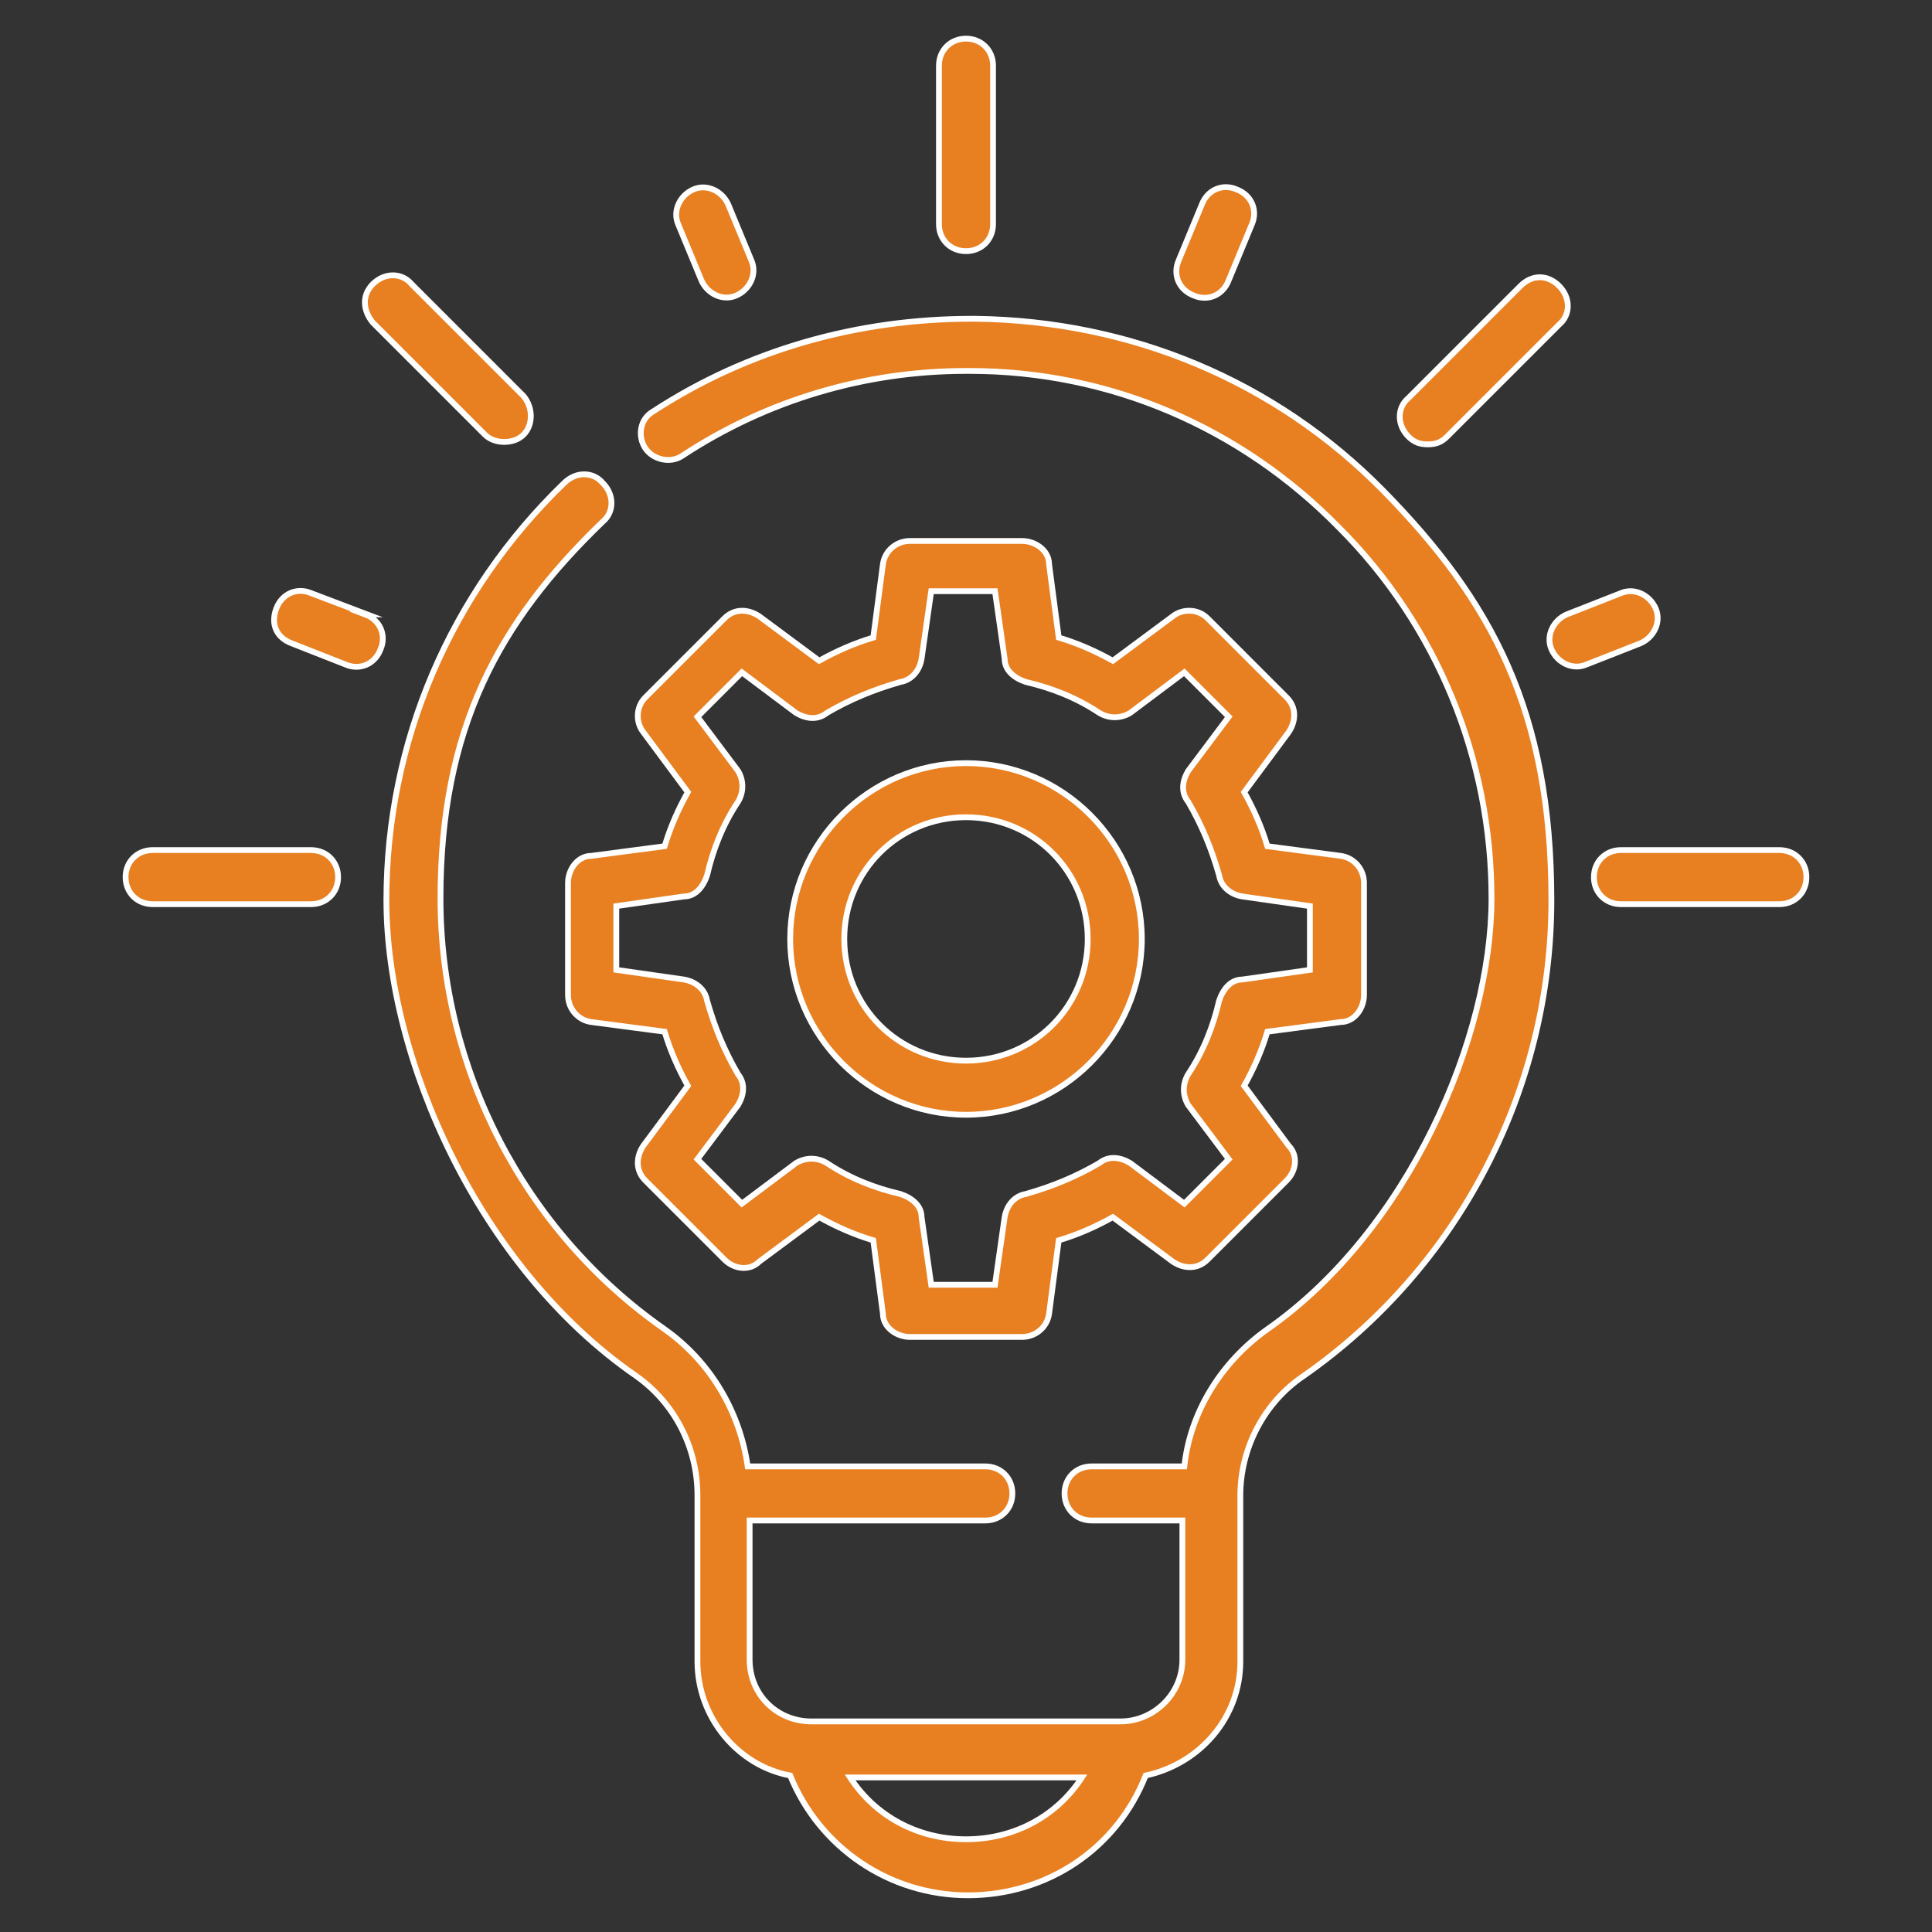 <?xml version="1.0" encoding="UTF-8"?>
<svg xmlns="http://www.w3.org/2000/svg" id="uuid-f4e56632-53de-49ef-8581-b5f31c28cd7f" version="1.1" viewBox="0 0 100 100">
  <rect x="0" y="0" width="100" height="100" fill="#333333" stroke="none"/>
  <defs>
    <style>
      .cls-1 {
        fill: #e88021;
        stroke: #fff;
        stroke-miterlimit: 10;
        stroke-width: .3px;
      }
    </style>
  </defs>
  <path class="cls-1" d="M50,39.5c-5,0-9.1,4.1-9.1,9.1s4.1,9.1,9.1,9.1,9.1-4.1,9.1-9.1-4.1-9.1-9.1-9.1ZM50,54.9c-3.5,0-6.3-2.8-6.3-6.3s2.8-6.3,6.3-6.3,6.3,2.8,6.3,6.3-2.8,6.3-6.3,6.3Z"></path>
  <path class="cls-1" d="M66.6,36.1l-4.1-4.1c-.5-.5-1.3-.5-1.8-.1l-3.1,2.3c-.9-.5-1.8-.9-2.8-1.2l-.5-3.8c0-.7-.7-1.2-1.4-1.2h-5.8c-.7,0-1.3.5-1.4,1.2l-.5,3.8c-1,.3-1.9.7-2.8,1.2l-3.1-2.3c-.6-.4-1.3-.4-1.8.1l-4.1,4.1c-.5.5-.5,1.3-.1,1.8l2.3,3.1c-.5.9-.9,1.8-1.2,2.8l-3.8.5c-.7,0-1.2.7-1.2,1.4v5.8c0,.7.5,1.3,1.2,1.4l3.8.5c.3,1,.7,1.9,1.2,2.8l-2.3,3.1c-.4.6-.4,1.3.1,1.8l4.1,4.1c.5.5,1.3.6,1.8.1l3.1-2.3c.9.5,1.8.9,2.8,1.2l.5,3.8c0,.7.7,1.2,1.4,1.2h5.8c.7,0,1.3-.5,1.4-1.2l.5-3.8c1-.3,1.9-.7,2.8-1.2l3.1,2.3c.6.4,1.3.4,1.8-.1l4.1-4.1c.5-.5.6-1.3.1-1.8l-2.3-3.1c.5-.9.9-1.8,1.2-2.8l3.8-.5c.7,0,1.2-.7,1.2-1.4v-5.8c0-.7-.5-1.3-1.2-1.4l-3.8-.5c-.3-1-.7-1.9-1.2-2.8l2.3-3.1c.4-.6.4-1.3-.1-1.8ZM67.8,46.9v3.3l-3.5.5c-.6,0-1,.5-1.2,1.1-.3,1.3-.8,2.6-1.6,3.8-.3.5-.3,1.1,0,1.6l2.1,2.8-2.3,2.3-2.8-2.1c-.5-.3-1.1-.4-1.6,0-1.2.7-2.4,1.2-3.8,1.6-.6.1-1,.6-1.1,1.2l-.5,3.5h-3.3l-.5-3.5c0-.6-.5-1-1.1-1.2-1.3-.3-2.6-.8-3.8-1.6-.5-.3-1.1-.3-1.6,0l-2.8,2.1-2.3-2.3,2.1-2.8c.3-.5.4-1.1,0-1.6-.7-1.2-1.2-2.4-1.6-3.8-.1-.6-.6-1-1.2-1.1l-3.5-.5v-3.3l3.5-.5c.6,0,1-.5,1.2-1.1.3-1.3.8-2.6,1.6-3.8.3-.5.3-1.1,0-1.6l-2.1-2.8,2.3-2.3,2.8,2.1c.5.3,1.1.4,1.6,0,1.2-.7,2.4-1.2,3.8-1.6.6-.1,1-.6,1.1-1.2l.5-3.5h3.3l.5,3.5c0,.6.5,1,1.1,1.2,1.3.3,2.6.8,3.8,1.6.5.3,1.1.3,1.6,0l2.8-2.1,2.3,2.3-2.1,2.8c-.3.5-.4,1.1,0,1.6.7,1.2,1.2,2.4,1.6,3.8.1.6.6,1,1.2,1.1l3.5.5h0Z"></path>
  <path class="cls-1" d="M50,13c.8,0,1.4-.6,1.4-1.4V3.4c0-.8-.6-1.4-1.4-1.4s-1.4.6-1.4,1.4v8.2c0,.8.6,1.4,1.4,1.4Z"></path>
  <path class="cls-1" d="M92.1,44h-8.2c-.8,0-1.4.6-1.4,1.4s.6,1.4,1.4,1.4h8.2c.8,0,1.4-.6,1.4-1.4s-.6-1.4-1.4-1.4Z"></path>
  <path class="cls-1" d="M16.1,44H7.9c-.8,0-1.4.6-1.4,1.4s.6,1.4,1.4,1.4h8.2c.8,0,1.4-.6,1.4-1.4s-.6-1.4-1.4-1.4h0Z"></path>
  <path class="cls-1" d="M25.1,22.5c.5.5,1.5.5,2,0,.5-.5.5-1.4,0-2l-5.8-5.8c-.5-.6-1.4-.6-2,0s-.5,1.4,0,2l5.8,5.8h0Z"></path>
  <path class="cls-1" d="M19,31.8l-2.9-1.1c-.7-.3-1.5,0-1.8.8s0,1.5.8,1.8l2.8,1.1c.7.3,1.5,0,1.8-.8.3-.7,0-1.5-.8-1.8Z"></path>
  <path class="cls-1" d="M36.3,14.5c.3.7,1.1,1.1,1.8.8.7-.3,1.1-1.1.8-1.8l-1.2-2.9c-.3-.7-1.1-1.1-1.8-.8s-1.1,1.1-.8,1.8l1.2,2.9Z"></path>
  <path class="cls-1" d="M61.8,15.3c.7.3,1.5,0,1.8-.8l1.2-2.9c.3-.7,0-1.5-.8-1.8-.7-.3-1.5,0-1.8.8l-1.2,2.9c-.3.7,0,1.5.8,1.8Z"></path>
  <path class="cls-1" d="M73.9,23c.4,0,.7-.1,1-.4l5.8-5.8c.6-.5.6-1.4,0-2-.6-.6-1.4-.6-2,0l-5.8,5.8c-.6.5-.6,1.4,0,2,.3.3.6.4,1,.4h0Z"></path>
  <path class="cls-1" d="M85.7,31.5c-.3-.7-1.1-1.1-1.8-.8l-2.8,1.1c-.7.3-1.1,1.1-.8,1.8.3.7,1.1,1.1,1.8.8l2.8-1.1c.7-.3,1.1-1.1.8-1.8Z"></path>
  <path class="cls-1" d="M50.3,16.5c-5.9,0-11.6,1.6-16.5,4.8-.7.4-.8,1.3-.4,1.9.4.6,1.3.8,1.9.4,4.4-2.9,9.5-4.4,14.7-4.4h.2c7.2,0,14,2.9,19.1,8.1,5.1,5.1,7.9,12,7.9,19.2s-4.3,17.2-11.6,22.3c-2.4,1.7-4,4.3-4.3,7.1h-4.8c-.8,0-1.4.6-1.4,1.4s.6,1.4,1.4,1.4h4.7v7.2c0,1.8-1.5,3.2-3.2,3.2h-16c-1.8,0-3.2-1.4-3.2-3.2v-7.2h12.2c.8,0,1.4-.6,1.4-1.4s-.6-1.4-1.4-1.4h-12.3c-.4-2.8-1.9-5.4-4.3-7.1-7.3-5.1-11.6-13.5-11.6-22.3s3-14.3,8.4-19.5c.6-.5.6-1.4,0-2-.5-.6-1.4-.6-2,0-5.9,5.7-9.2,13.4-9.2,21.6s4.8,19,12.9,24.6c2,1.4,3.2,3.7,3.2,6.2v8.6c0,2.9,2.1,5.4,4.8,5.9,1.5,3.7,5.1,6.2,9.2,6.2s7.7-2.4,9.2-6.2c2.8-.6,4.9-3,4.9-5.9v-8.6h0c0-2.4,1.2-4.8,3.3-6.2,8-5.6,12.8-14.8,12.8-24.6s-3.1-15.5-8.7-21.2c-5.6-5.7-13.1-8.8-21.1-8.9h0ZM50,95.2c-2.5,0-4.7-1.2-6-3.2h12c-1.3,2-3.5,3.2-6,3.2Z"></path>
</svg>
